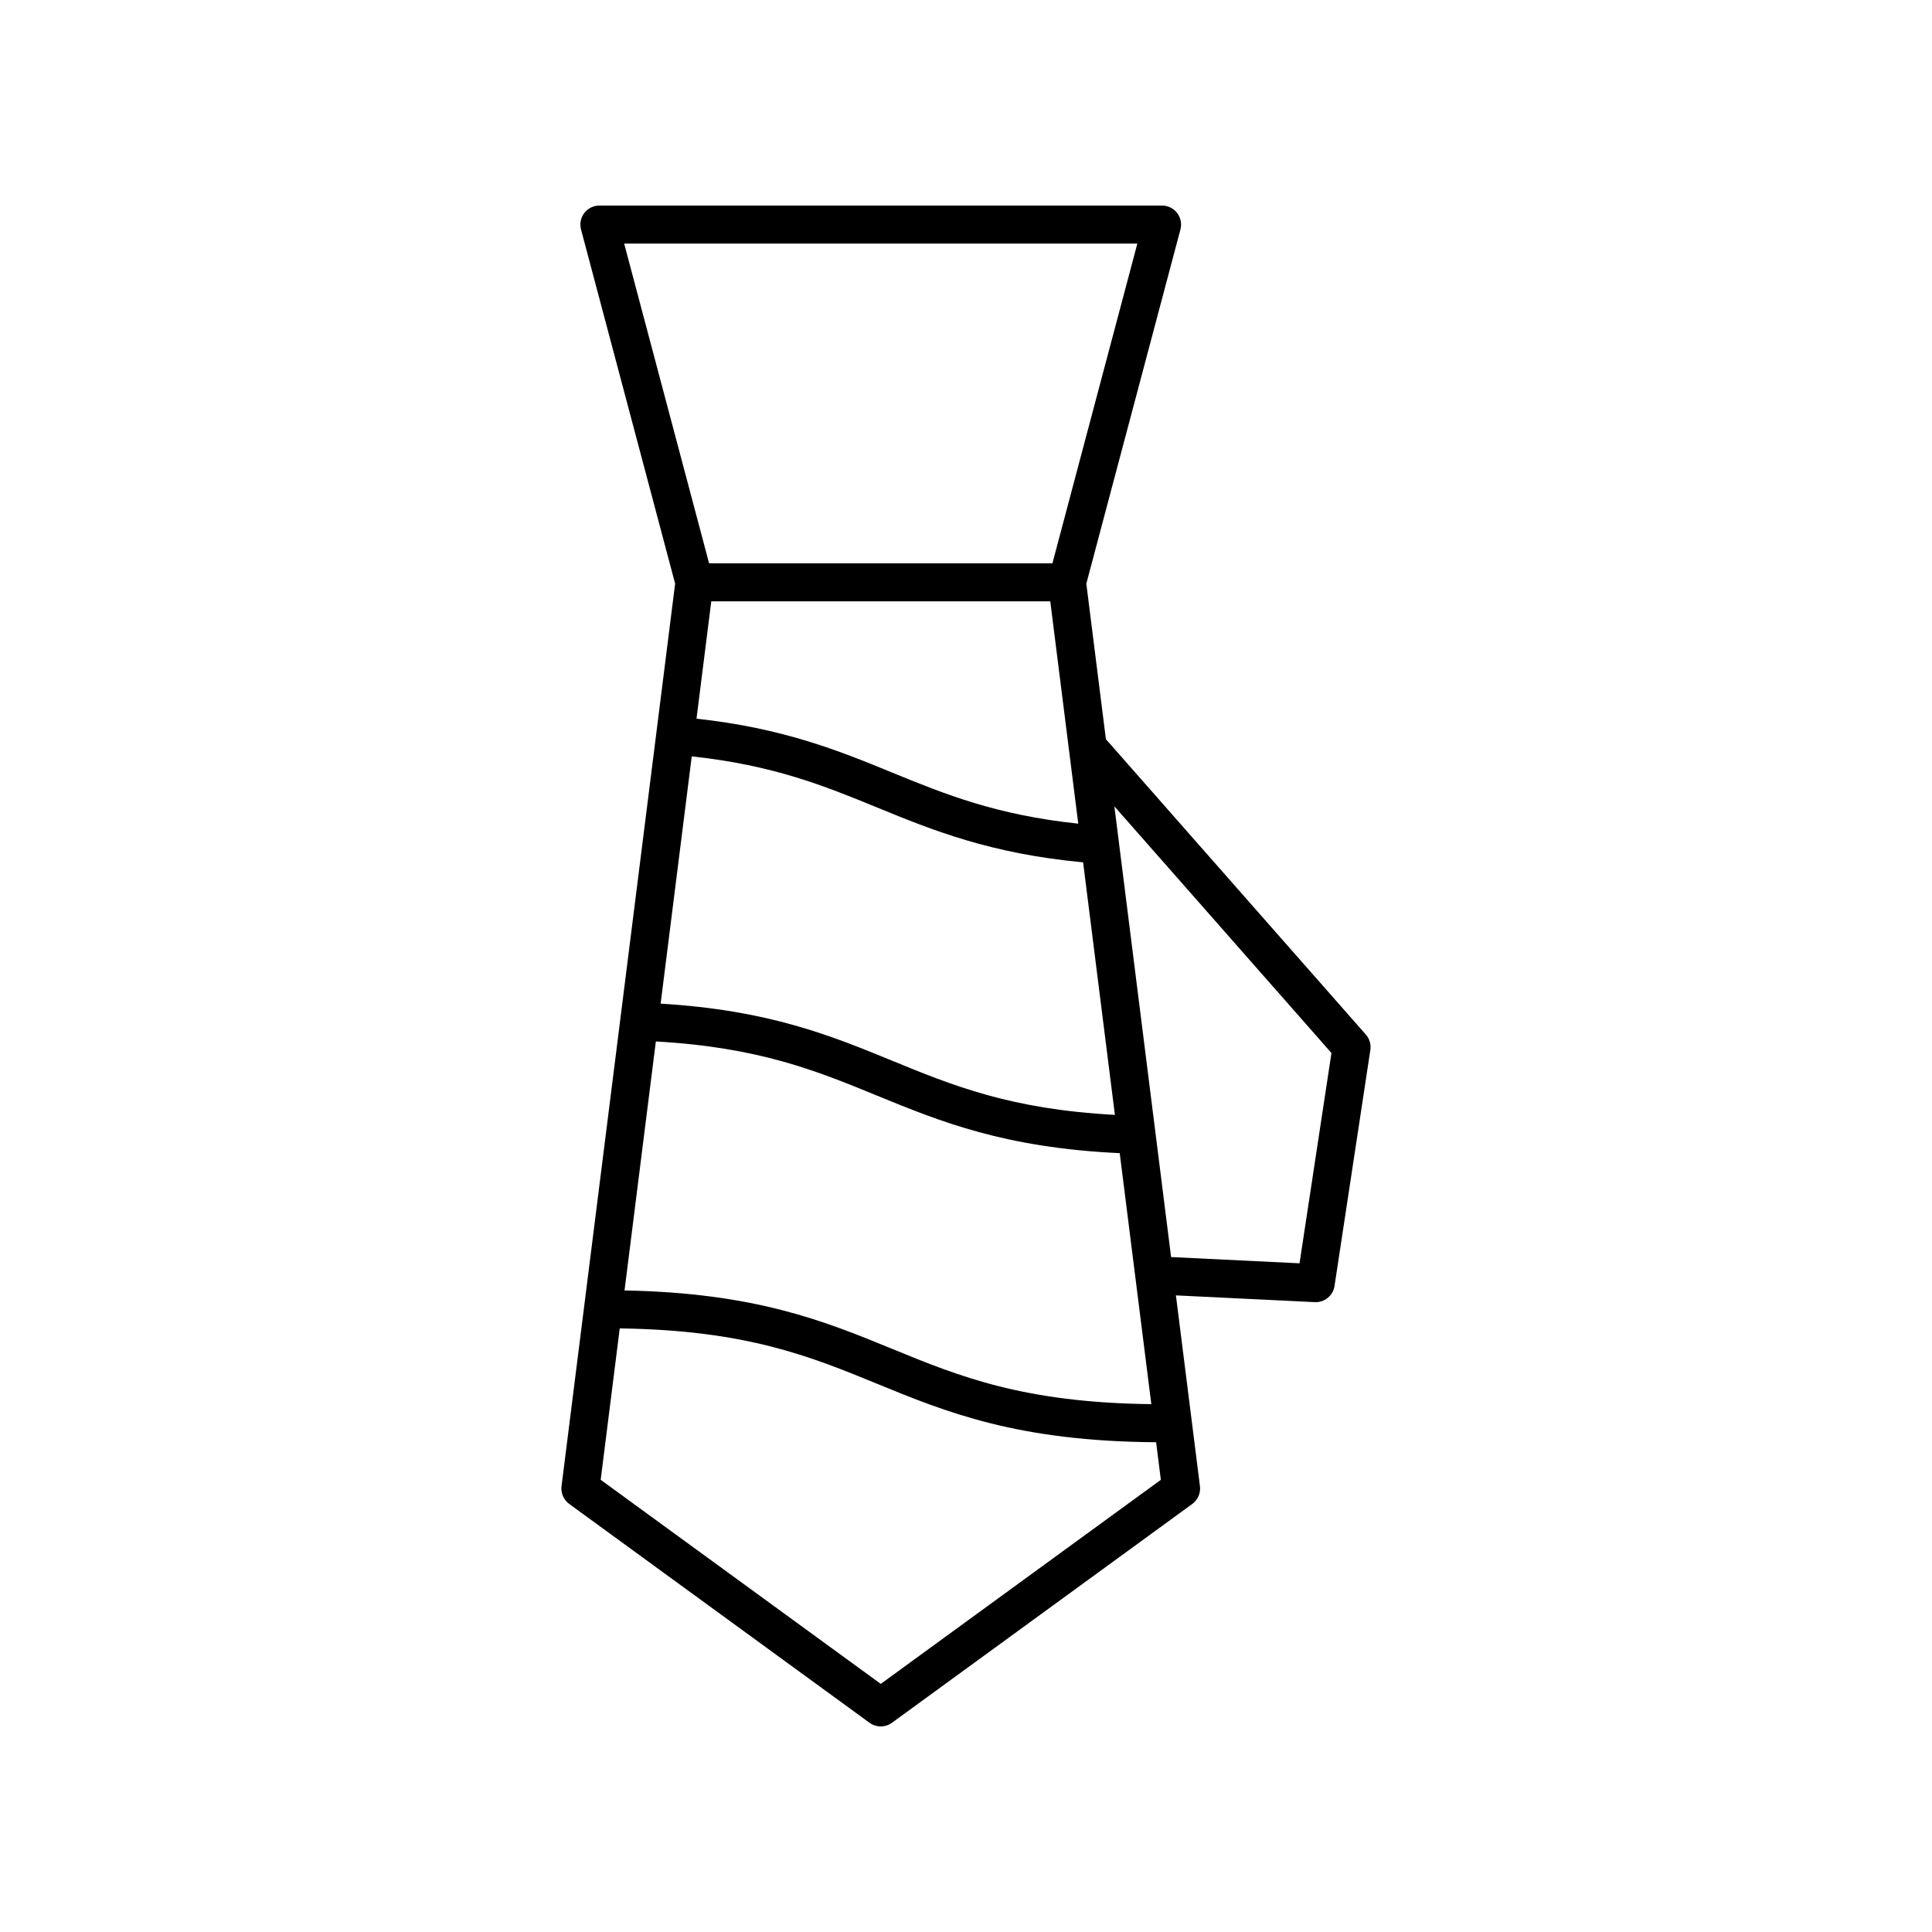 <?xml version="1.0" encoding="UTF-8"?>
<!-- Uploaded to: SVG Repo, www.svgrepo.com, Generator: SVG Repo Mixer Tools -->
<svg fill="#000000" width="800px" height="800px" version="1.1" viewBox="144 144 512 512" xmlns="http://www.w3.org/2000/svg">
 <path d="m294.85 542.56 79.59 57.996c0.887 0.645 1.926 0.965 2.969 0.965s2.082-0.32 2.965-0.965l79.594-57.996c1.48-1.082 2.262-2.883 2.031-4.703l-6.367-50.566 36.809 1.789c0.082 0.004 0.168 0.004 0.25 0.004 2.477 0 4.602-1.812 4.973-4.281l9.496-62.547c0.227-1.473-0.211-2.965-1.195-4.082l-68.887-78.281-5.188-41.215 24.941-93.867c0.398-1.512 0.078-3.125-0.875-4.363-0.953-1.246-2.43-1.973-3.996-1.973h-149.11c-1.566 0-3.039 0.727-3.996 1.969-0.953 1.238-1.273 2.856-0.875 4.363l24.941 93.867-30.105 239.18c-0.23 1.82 0.551 3.617 2.031 4.703zm202-119.5-8.461 55.73-34.035-1.656-15.035-119.45zm-187.44-214.51h136l-22.508 84.738h-90.984zm120.34 153.73c-21.703-2.297-35.266-7.773-49.441-13.59-14.133-5.801-28.828-11.738-51.727-14.23l3.914-31.098h89.836zm-102.43-17.832c21.547 2.316 35.039 7.766 49.16 13.562 14.711 6.039 30.004 12.227 54.555 14.52l8.426 66.926c-27.637-1.48-42.98-7.769-59.156-14.406-16.035-6.582-32.605-13.367-61.23-15.07zm-9.512 75.551c27.328 1.535 42.59 7.773 58.672 14.375 16.59 6.805 33.762 13.82 64.258 15.223l8.375 66.516c-33.832-0.387-50.863-7.336-68.805-14.699-17.754-7.285-36.133-14.793-70.801-15.43zm-9.57 76.043c33.457 0.457 50.395 7.371 68.238 14.691 18.277 7.5 37.207 15.238 73.906 15.473l1.254 9.961-74.227 54.082-74.223-54.086z"/>
</svg>